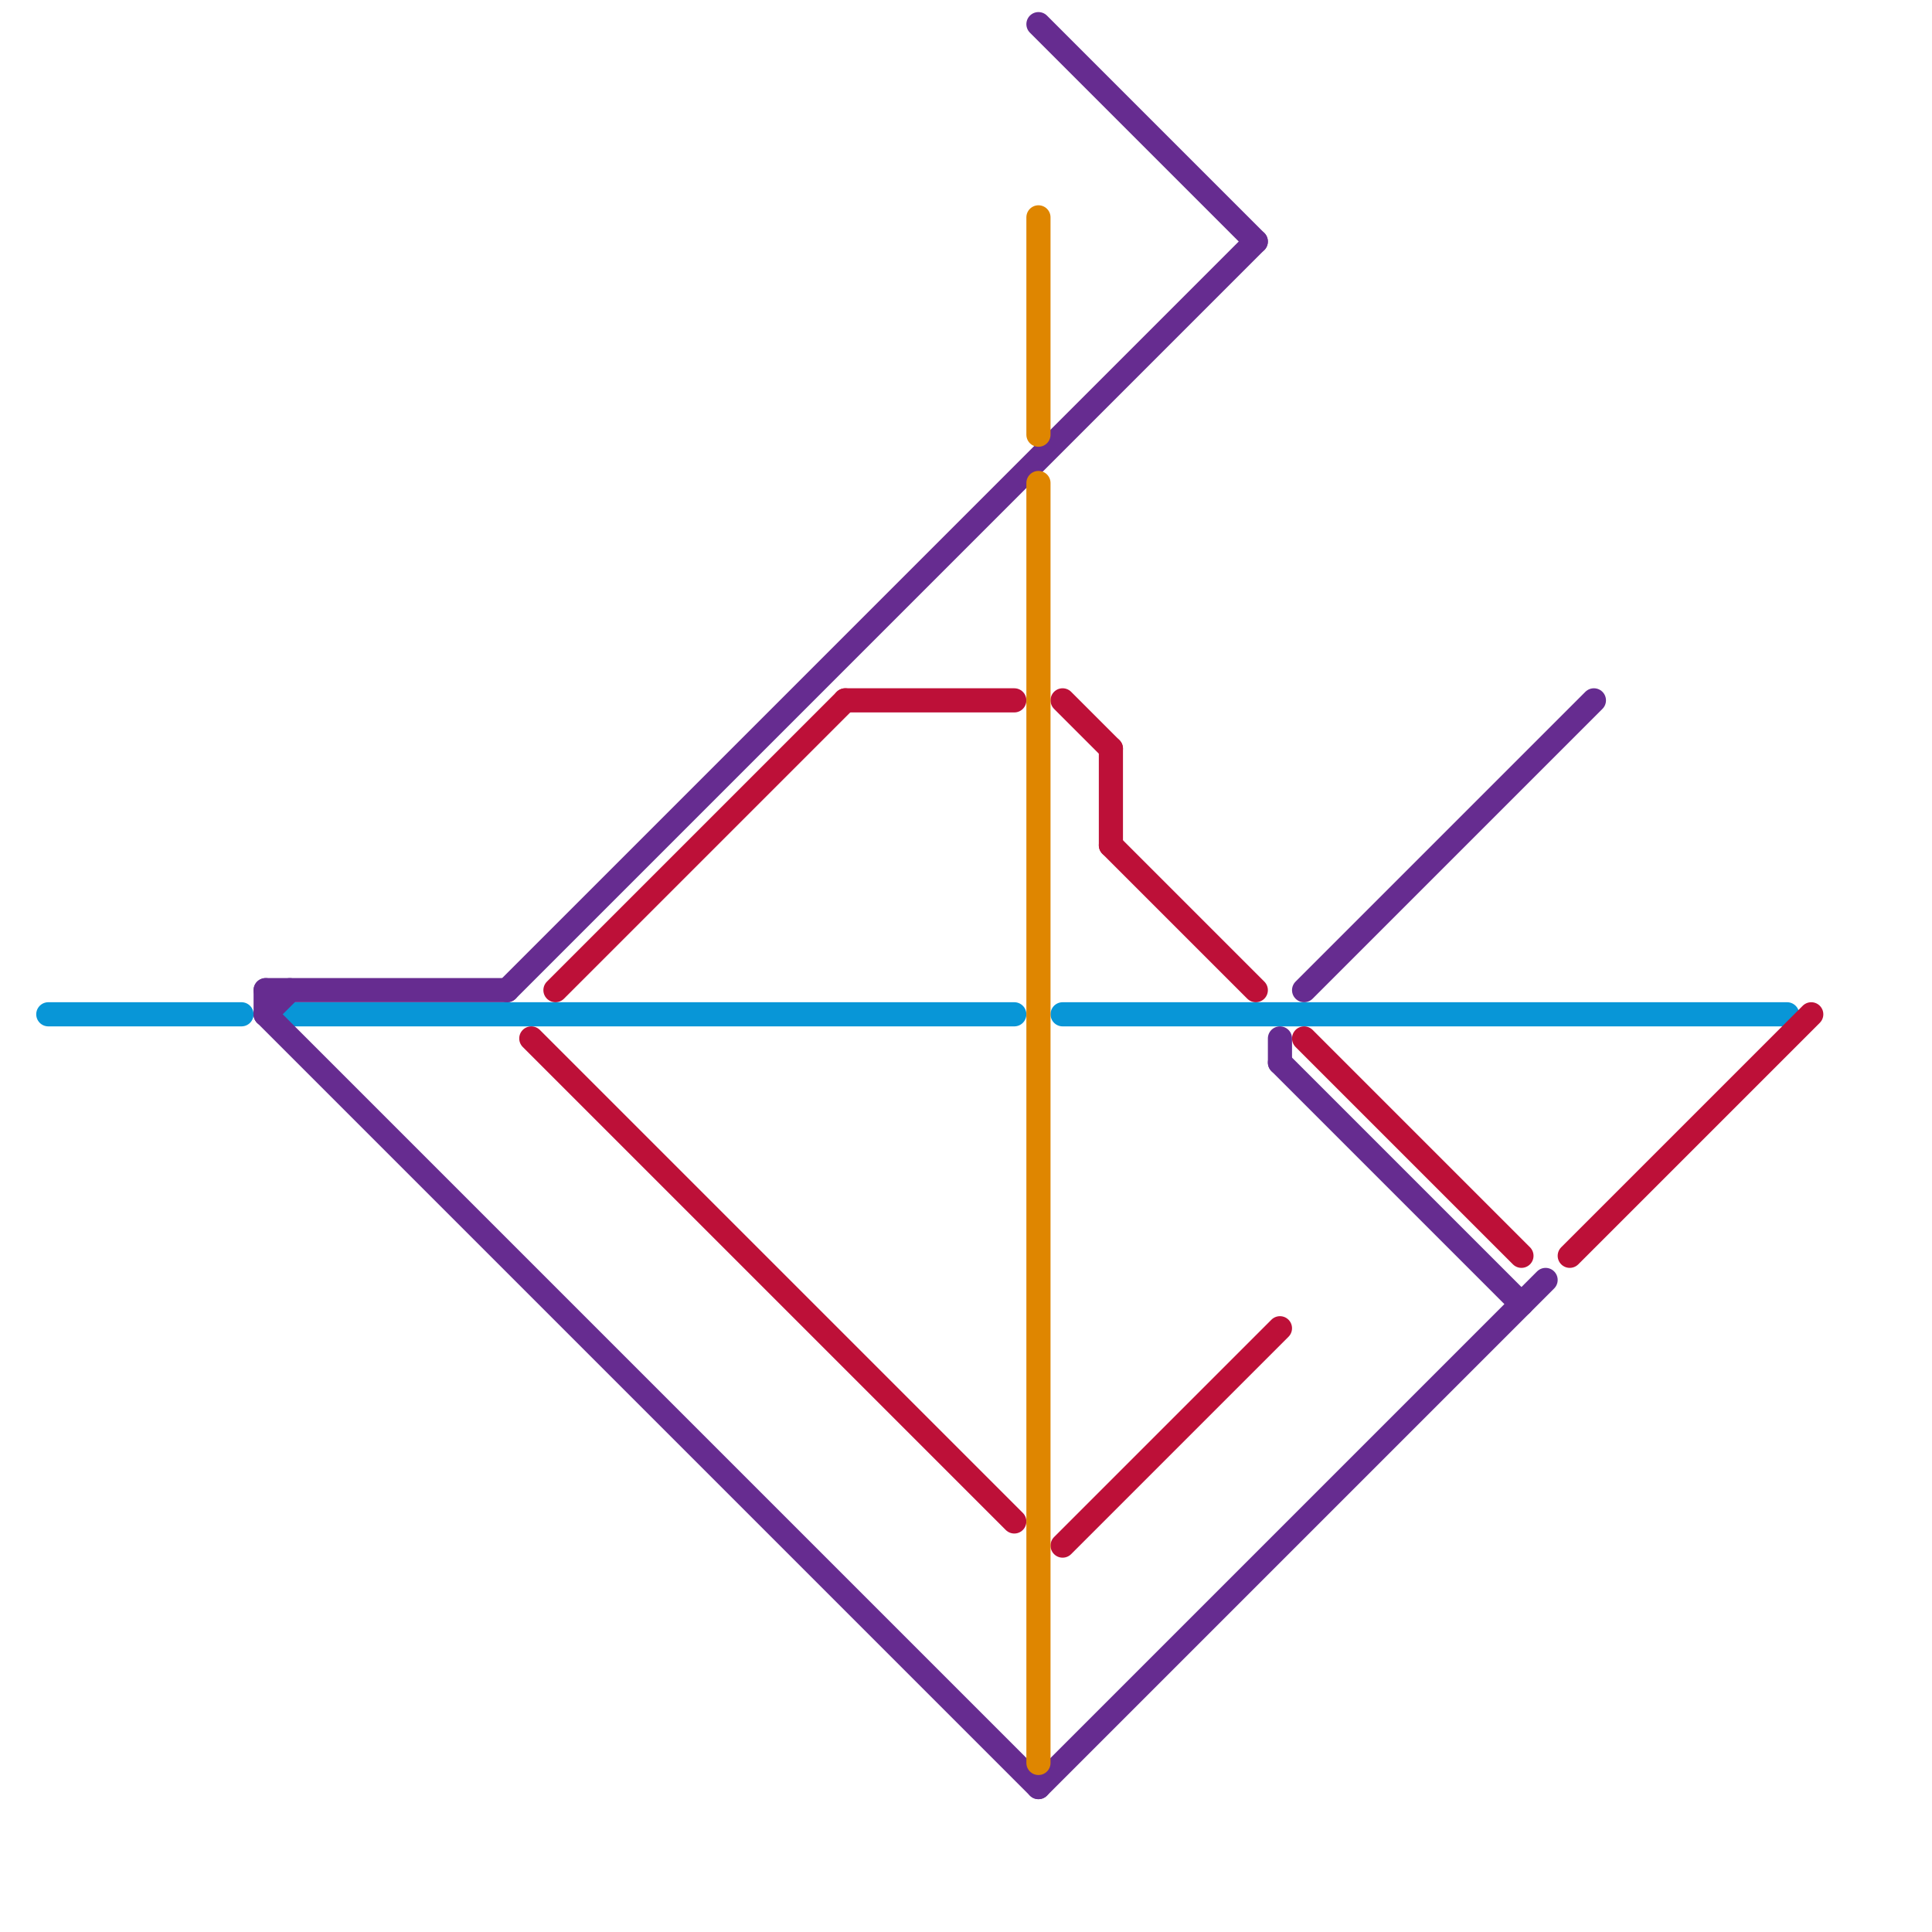 
<svg version="1.1" xmlns="http://www.w3.org/2000/svg" viewBox="0 0 80 80">
<style>text { font: 1px Helvetica; font-weight: 600; white-space: pre; dominant-baseline: central; } line { stroke-width: 1; fill: none; stroke-linecap: round; stroke-linejoin: round; } .c0 { stroke: #0896d7 } .c1 { stroke: #662c90 } .c2 { stroke: #bd1038 } .c3 { stroke: #df8600 }</style><defs><g id="wm-xf"><circle r="1.2" fill="#000"/><circle r="0.9" fill="#fff"/><circle r="0.6" fill="#000"/><circle r="0.3" fill="#fff"/></g><g id="wm"><circle r="0.6" fill="#000"/><circle r="0.3" fill="#fff"/></g></defs><line class="c0" x1="44" y1="42" x2="74" y2="42"/><line class="c0" x1="12" y1="42" x2="42" y2="42"/><line class="c0" x1="2" y1="42" x2="10" y2="42"/><line class="c1" x1="11" y1="41" x2="21" y2="41"/><line class="c1" x1="53" y1="44" x2="63" y2="54"/><line class="c1" x1="53" y1="43" x2="53" y2="44"/><line class="c1" x1="21" y1="41" x2="52" y2="10"/><line class="c1" x1="11" y1="42" x2="12" y2="41"/><line class="c1" x1="11" y1="41" x2="11" y2="42"/><line class="c1" x1="43" y1="74" x2="64" y2="53"/><line class="c1" x1="43" y1="1" x2="52" y2="10"/><line class="c1" x1="54" y1="41" x2="66" y2="29"/><line class="c1" x1="11" y1="42" x2="43" y2="74"/><line class="c2" x1="54" y1="43" x2="63" y2="52"/><line class="c2" x1="44" y1="64" x2="53" y2="55"/><line class="c2" x1="65" y1="52" x2="75" y2="42"/><line class="c2" x1="35" y1="29" x2="42" y2="29"/><line class="c2" x1="44" y1="29" x2="46" y2="31"/><line class="c2" x1="23" y1="41" x2="35" y2="29"/><line class="c2" x1="46" y1="31" x2="46" y2="35"/><line class="c2" x1="22" y1="43" x2="42" y2="63"/><line class="c2" x1="46" y1="35" x2="52" y2="41"/><line class="c3" x1="43" y1="20" x2="43" y2="73"/><line class="c3" x1="43" y1="9" x2="43" y2="18"/>
</svg>
